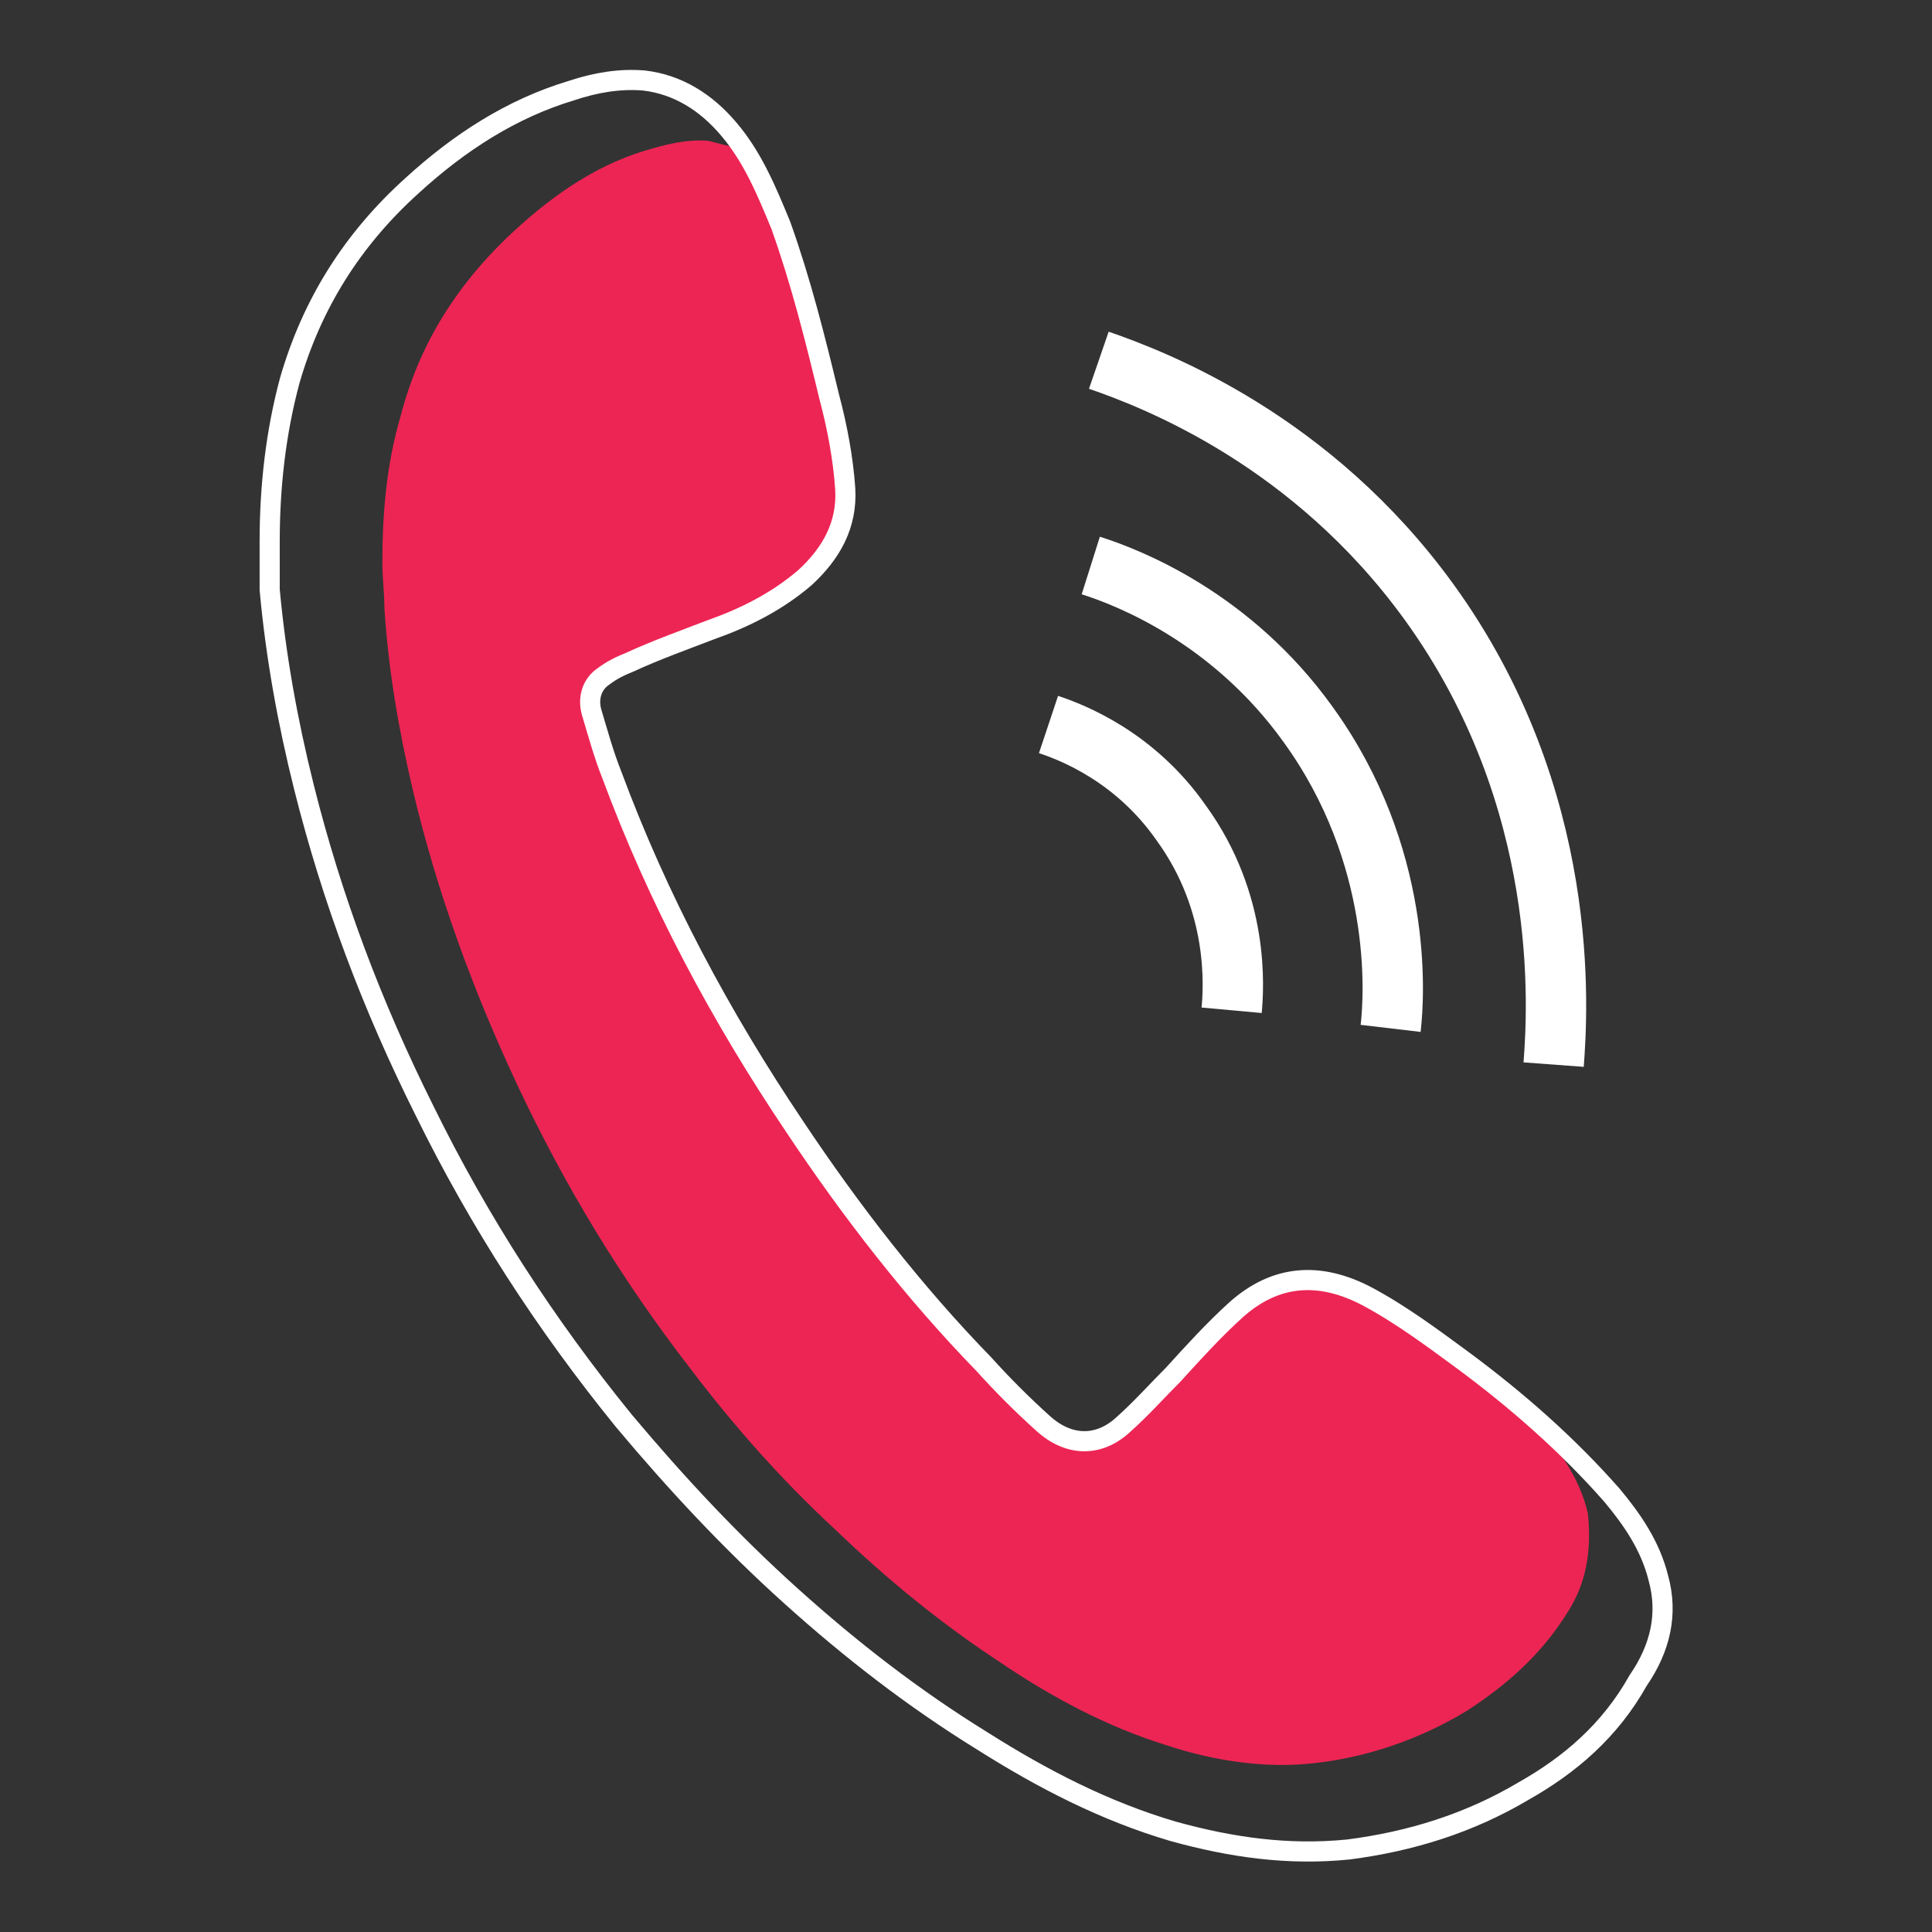 <?xml version="1.0" encoding="utf-8"?>
<!-- Generator: Adobe Illustrator 27.5.0, SVG Export Plug-In . SVG Version: 6.00 Build 0)  -->
<svg version="1.1" id="Layer_1" xmlns="http://www.w3.org/2000/svg" xmlns:xlink="http://www.w3.org/1999/xlink" x="0px" y="0px"
	 viewBox="0 0 96 96" style="enable-background:new 0 0 96 96;" xml:space="preserve">
<rect x="0" y="0" width="96" height="96" fill="#333333" stroke="none"/>
<style type="text/css">
	.st0{fill:none;stroke:#FFFFFF;stroke-width:3;stroke-miterlimit:10;}
	.st1{fill:#ED2554;}
	.st2{fill:none;stroke:#FFFFFF;stroke-miterlimit:10;}
</style>
<g>
	<g>
		<path class="st0" d="M54.2,28.1c1.9,0.6,7,2.6,10.8,7.9c4.7,6.5,4.3,13.4,4.1,15.1"/>
		<path class="st0" d="M52.1,36c1.2,0.4,4.3,1.6,6.6,4.9c2.9,4,2.6,8.2,2.5,9.3"/>
		<path class="st0" d="M54.6,17.9c2.9,1,10.6,4,16.4,12c7.1,9.8,6.4,20.3,6.2,23"/>
	</g>
	<path class="st1" d="M77.9,80.1c-1.3,2.1-3,3.6-5,4.9c-2.3,1.4-4.9,2.3-7.5,2.6c-2.5,0.3-5.1-0.1-7.5-0.9c-2.9-0.9-5.7-2.4-8.2-4.1
		c-2.9-1.9-5.6-4.1-8.2-6.6c-2.6-2.4-5-5.1-7.2-8c-3.4-4.4-6.2-9-8.6-14.1c-2.2-4.7-4-9.6-5.2-14.7c-0.7-3-1.2-5.9-1.4-9
		c0-0.7-0.1-1.5-0.1-2.2c0-2.5,0.2-4.9,0.9-7.3c0.9-3.5,2.7-6.4,5.3-8.9c2-1.9,4.2-3.5,6.8-4.3c1-0.3,2.1-0.6,3.2-0.5
		c0.4,0.1,0.8,0.2,1.2,0.3c0.9,1.3,1.5,2.7,2,4.1c1,2.8,1.7,5.6,2.4,8.5c0.4,1.5,0.7,3.1,0.8,4.6c0.1,1.8-0.7,3.2-2,4.4
		c-1.4,1.2-3,2-4.7,2.6c-1.3,0.5-2.7,1-4,1.6c-0.5,0.2-0.9,0.4-1.3,0.7c-0.6,0.4-0.8,1.1-0.6,1.8c0.3,1,0.7,2.1,1,3.1
		c2.3,6.2,5.4,12,9.1,17.5c2.8,4.2,5.9,8.2,9.4,11.8c0.9,1,1.9,2,2.9,2.9c1.3,1.3,2.8,1.2,4,0.1c0.9-0.8,1.7-1.7,2.5-2.5
		c1-1,2-2.2,3.1-3.2c2-1.8,4.2-1.9,6.5-0.7c1.7,0.9,3.3,2.1,4.9,3.2c1.7,1.2,3.4,2.6,4.9,4c0,0,0,0,0,0.1c0.7,1,1.3,2,1.6,3.3
		C79.1,77.1,78.8,78.7,77.9,80.1z"/>
	<path class="st2" d="M13.4,26.9c0-2.7,0.3-5.4,1-8c1.1-3.8,3.1-7,6.1-9.7c2.3-2.1,4.9-3.8,7.9-4.7C29.6,4.1,30.8,3.9,32,4
		c1.7,0.2,3.1,1.1,4.2,2.4c1.2,1.4,1.9,3.1,2.6,4.8c1,2.8,1.7,5.6,2.4,8.5c0.4,1.5,0.7,3.1,0.8,4.6c0.1,1.8-0.7,3.2-2,4.4
		c-1.4,1.2-3,2-4.7,2.6c-1.3,0.5-2.7,1-4,1.6c-0.5,0.2-0.9,0.4-1.3,0.7c-0.6,0.4-0.8,1.1-0.6,1.8c0.3,1,0.6,2.1,1,3.1
		c2.3,6.2,5.4,12,9.1,17.5c2.8,4.2,5.9,8.2,9.4,11.8c0.9,1,1.9,2,2.9,2.9c1.3,1.2,2.8,1.2,4,0.1c0.9-0.8,1.7-1.7,2.5-2.5
		c1-1.1,2-2.2,3.1-3.2c2-1.8,4.2-1.9,6.5-0.7c1.7,0.9,3.3,2.1,4.8,3.2c2.7,2,5.2,4.2,7.4,6.7c1,1.2,1.9,2.5,2.3,4.1
		c0.5,1.8,0.1,3.5-1,5.1C80,86,78,87.7,75.7,89c-2.7,1.6-5.6,2.5-8.7,2.9c-3,0.3-5.8-0.1-8.7-0.9c-3.4-1-6.5-2.6-9.5-4.5
		c-3.4-2.1-6.5-4.5-9.5-7.2s-5.7-5.6-8.3-8.7c-3.9-4.8-7.2-9.9-9.9-15.4c-2.6-5.2-4.6-10.5-6-16.1c-0.8-3.2-1.4-6.5-1.7-9.8
		C13.4,28.5,13.4,27.7,13.4,26.9z"/>
</g>
</svg>
